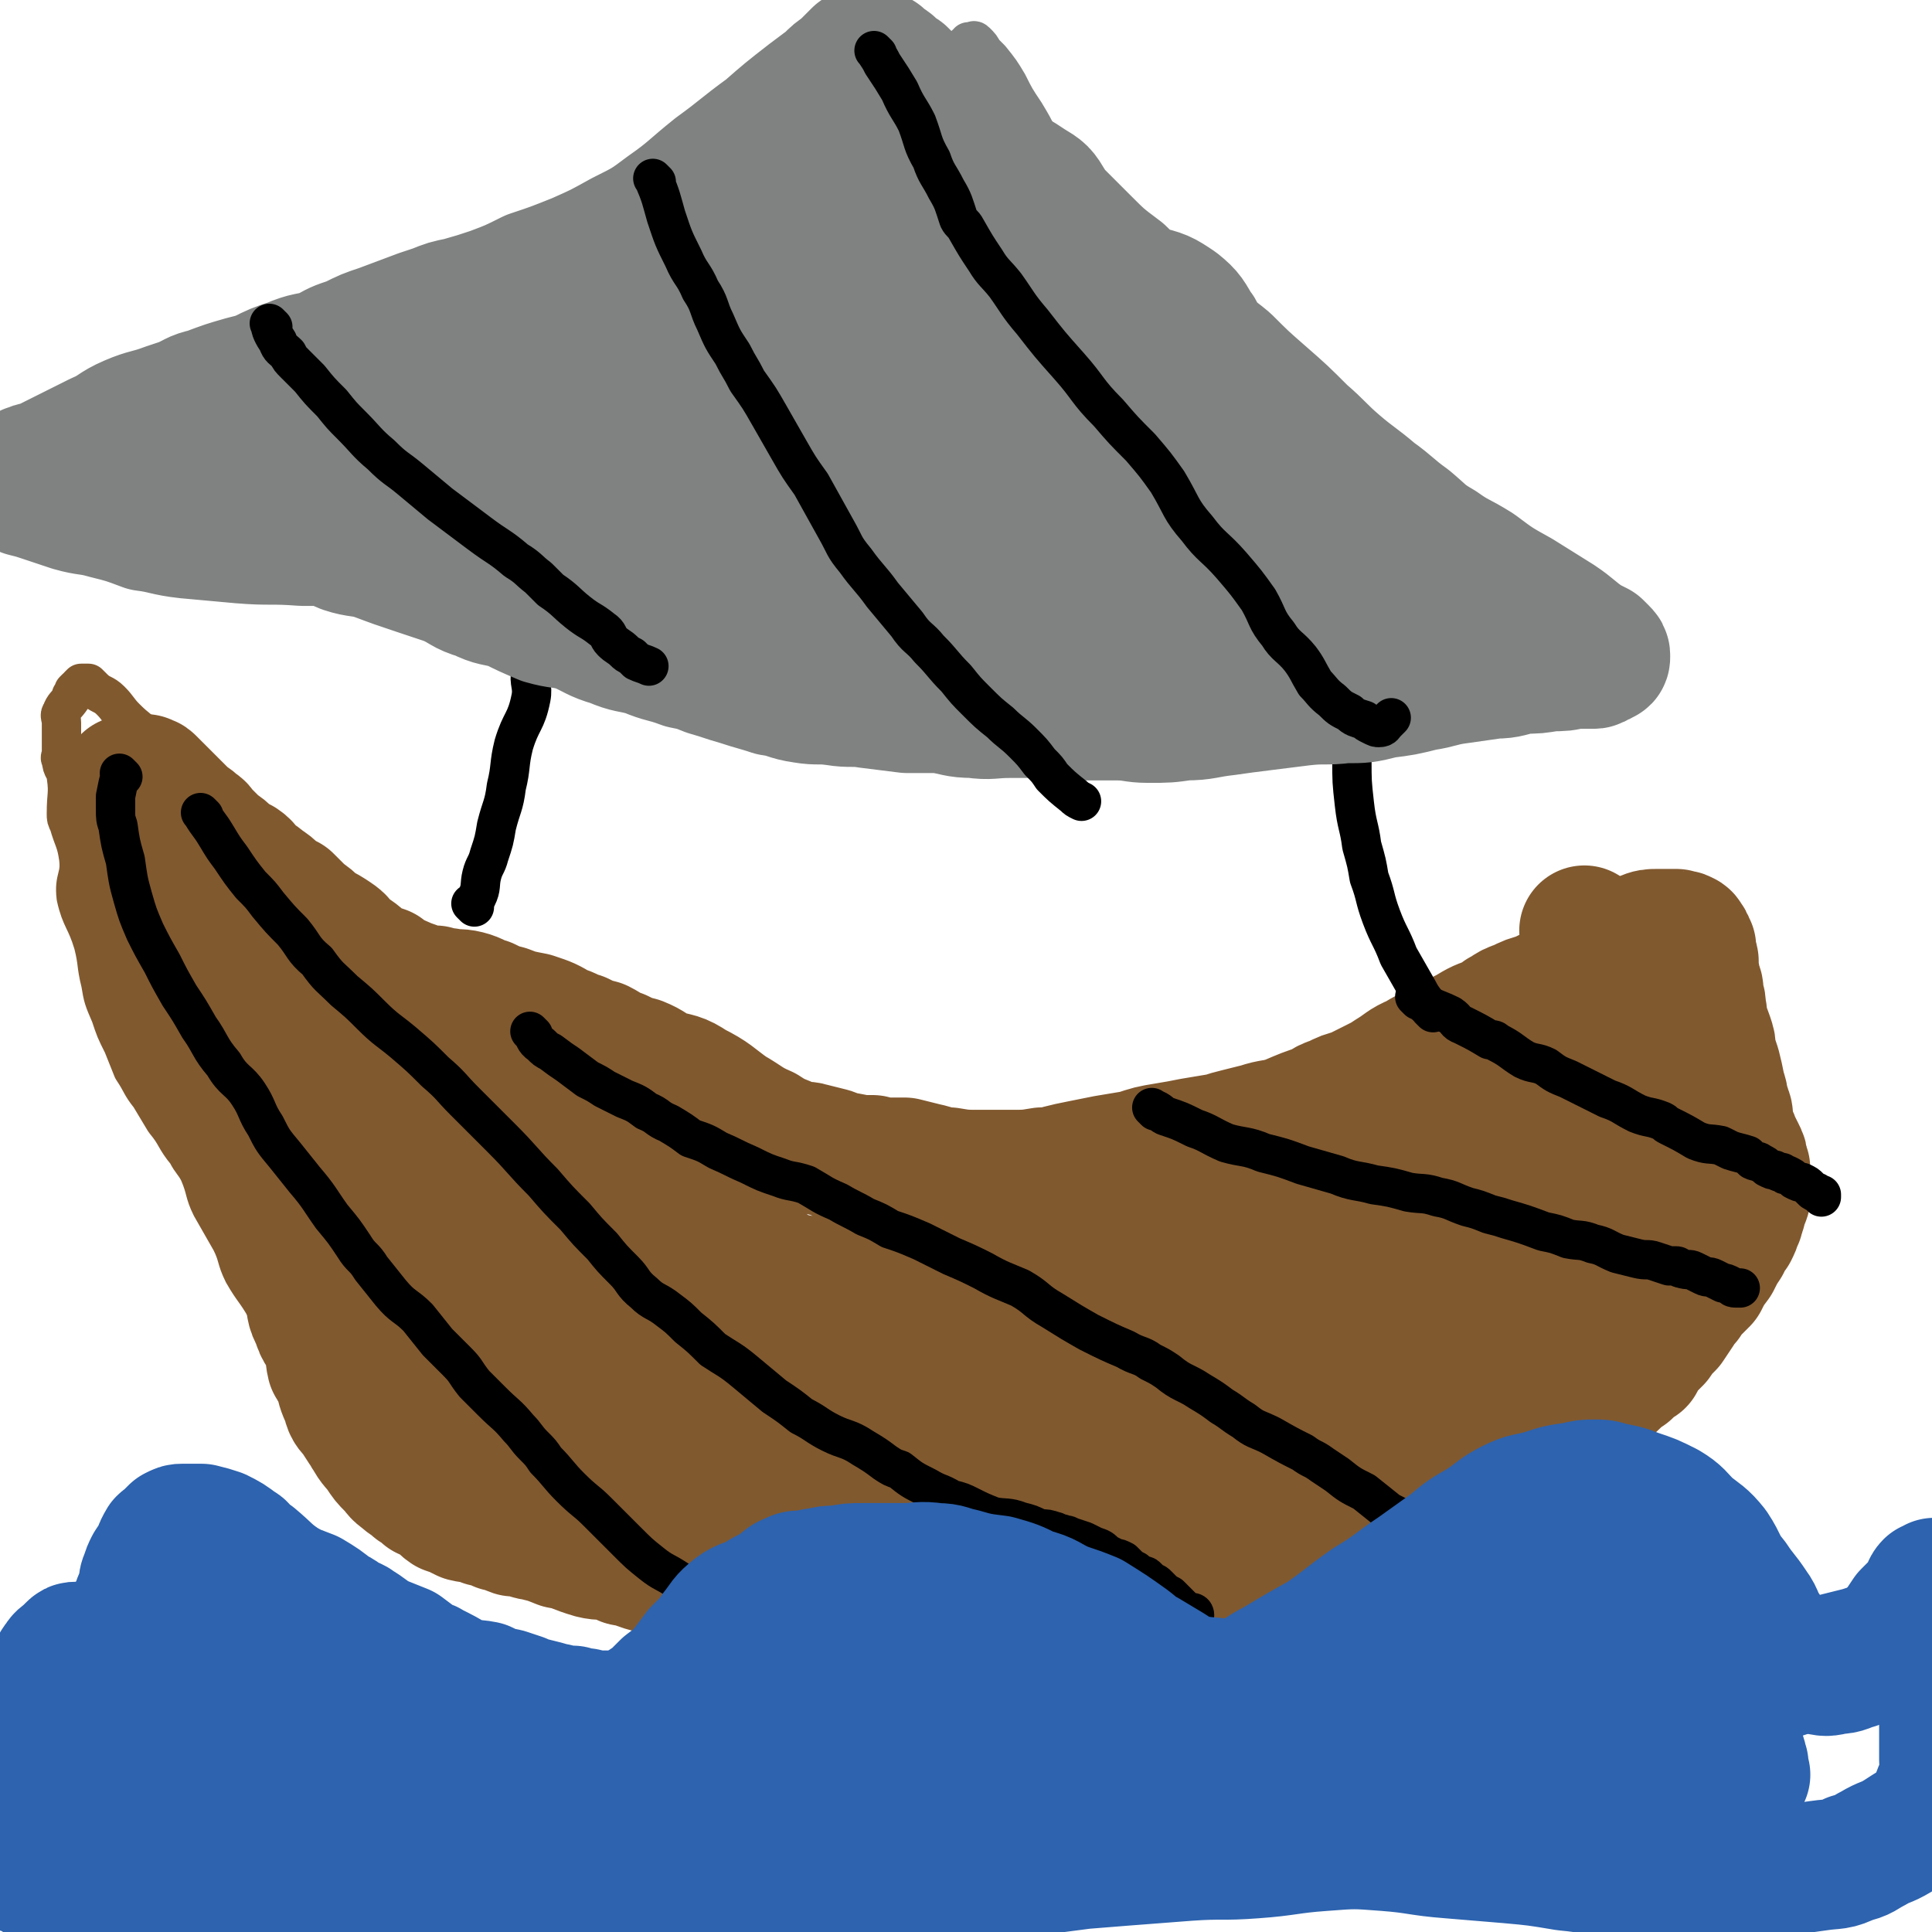 <svg viewBox='0 0 786 786' version='1.1' xmlns='http://www.w3.org/2000/svg' xmlns:xlink='http://www.w3.org/1999/xlink'><g fill='none' stroke='#81592F' stroke-width='16' stroke-linecap='round' stroke-linejoin='round'><path d='M188,399c-1,-1 -1,-1 -1,-1 -1,-1 0,0 0,0 0,0 0,0 0,0 0,0 0,0 0,0 -1,-1 0,0 0,0 0,0 0,0 0,0 3,2 3,2 6,5 1,1 1,1 2,2 1,1 2,1 3,2 4,2 3,2 6,4 3,2 3,2 5,4 1,1 1,1 3,2 2,1 2,1 4,3 6,3 6,3 11,5 7,3 8,3 14,5 6,3 6,4 12,7 6,2 6,3 12,5 6,2 6,1 13,3 5,1 5,1 10,3 6,2 6,2 13,4 8,3 8,3 16,6 7,2 7,1 14,3 7,1 7,2 14,3 6,1 6,1 13,2 8,1 8,0 16,1 8,1 8,1 15,1 9,1 9,1 18,1 9,1 9,1 18,1 9,0 9,0 17,0 8,0 8,0 17,-1 9,-1 9,-1 19,-3 9,-1 9,-1 18,-3 9,-3 9,-4 16,-7 8,-3 8,-4 15,-7 8,-3 8,-2 16,-6 8,-3 7,-4 15,-8 6,-4 7,-3 13,-7 6,-4 5,-5 11,-8 3,-2 4,-1 7,-3 5,-3 5,-4 10,-6 1,-1 2,-1 3,-2 3,-2 3,-2 6,-3 2,-2 2,-1 5,-3 3,-3 3,-3 7,-6 2,-3 2,-3 5,-5 2,-1 2,-1 3,-2 1,-1 1,-1 2,-2 1,-1 1,-1 1,-1 0,1 0,2 0,3 '/><path d='M633,398c-1,-1 -1,-1 -1,-1 -1,-1 0,0 0,0 0,0 0,0 0,0 0,0 -1,-1 0,0 0,4 1,5 2,10 2,7 1,7 2,14 2,8 3,8 5,16 2,9 1,9 3,19 2,8 3,8 4,16 1,7 1,7 1,14 0,2 0,2 0,4 0,7 0,7 0,13 0,4 1,4 1,8 0,6 0,6 0,13 0,5 0,5 0,10 0,6 1,6 1,13 0,3 0,3 0,6 0,1 0,1 0,2 0,2 0,2 0,4 0,1 0,1 0,2 0,1 0,1 0,2 -1,1 -1,1 -2,2 -1,1 -1,1 -2,2 -1,1 -2,0 -3,1 -2,1 -2,2 -3,3 -1,1 0,1 -1,1 -1,1 -1,1 -2,1 -3,1 -3,1 -7,2 -4,2 -3,3 -8,4 -6,3 -6,3 -12,5 -2,1 -2,1 -4,2 -8,4 -8,5 -16,9 -10,5 -11,4 -21,9 -9,4 -8,5 -16,10 -8,4 -8,4 -16,7 -7,3 -7,2 -13,6 -6,3 -5,4 -11,7 -7,3 -8,2 -16,3 -6,1 -6,1 -12,1 -10,1 -10,1 -20,1 -9,0 -9,0 -18,0 -10,0 -10,0 -20,0 -7,0 -7,-1 -14,0 -8,1 -8,2 -15,3 -9,2 -9,1 -17,2 -7,1 -7,1 -13,2 -8,2 -8,2 -15,3 -8,2 -8,2 -17,3 -6,1 -6,1 -13,2 -7,1 -7,1 -14,1 -7,0 -7,0 -13,0 -8,0 -8,1 -15,0 -8,-1 -8,-1 -15,-2 -7,-1 -7,-2 -14,-3 -6,-1 -6,-1 -13,-2 -6,-1 -6,-1 -11,-2 -7,-2 -7,-1 -13,-3 -6,-2 -6,-3 -12,-5 -5,-3 -6,-2 -11,-5 -9,-5 -9,-5 -17,-11 -10,-7 -9,-8 -18,-16 -5,-5 -5,-6 -10,-11 -5,-6 -6,-5 -11,-11 -1,-1 -1,-2 -2,-3 -4,-7 -4,-7 -9,-13 -2,-4 -2,-4 -5,-8 -3,-5 -3,-5 -6,-11 -3,-8 -3,-9 -7,-17 -4,-7 -5,-7 -9,-14 -3,-6 -2,-7 -5,-13 -4,-7 -4,-7 -8,-14 -3,-6 -2,-7 -5,-14 -2,-4 -3,-4 -5,-8 -5,-6 -4,-7 -9,-13 -3,-5 -3,-5 -6,-10 -4,-5 -3,-5 -7,-11 -2,-5 -2,-5 -4,-10 -3,-6 -3,-6 -5,-12 -3,-7 -3,-7 -4,-13 -2,-8 -1,-8 -3,-16 -3,-10 -5,-10 -7,-19 -1,-8 2,-8 1,-16 -1,-7 -2,-7 -4,-14 -1,-2 -1,-2 -1,-4 0,-8 1,-8 0,-15 0,-3 -2,-3 -2,-7 -1,-1 0,-1 0,-2 0,-5 0,-5 0,-9 0,-2 0,-2 0,-4 0,-2 -1,-3 0,-4 1,-3 2,-3 4,-6 0,0 0,0 0,-1 1,-1 1,-1 1,-2 1,-1 1,-1 1,-1 1,0 1,-1 1,-1 1,-1 1,-1 1,-1 1,0 1,0 1,0 1,0 1,0 1,0 1,0 1,0 1,0 1,1 1,1 2,2 3,3 4,2 7,5 3,3 3,4 6,7 5,5 5,4 10,9 2,1 1,2 2,3 4,6 5,6 9,11 4,5 4,5 8,10 2,3 3,3 5,6 2,3 2,4 5,7 1,2 2,1 3,3 4,4 3,5 7,9 3,4 3,4 7,8 2,3 2,3 5,6 2,2 2,1 5,3 3,3 2,4 6,7 5,3 6,2 11,5 1,1 1,1 3,2 2,2 1,2 3,3 6,4 6,4 11,7 5,2 5,2 10,4 5,3 5,3 10,6 3,3 3,3 7,6 2,1 2,1 3,2 2,2 2,2 4,3 6,4 6,4 12,8 4,2 4,2 7,4 4,3 4,3 8,6 3,2 3,2 6,5 3,2 3,2 7,3 4,2 4,2 8,4 4,3 4,4 9,6 2,2 2,1 4,2 7,3 7,4 13,7 8,3 10,2 17,3 '/></g>
<g fill='none' stroke='#81592F' stroke-width='53' stroke-linecap='round' stroke-linejoin='round'><path d='M53,319c-1,-1 -1,-1 -1,-1 -1,-1 0,0 0,0 0,0 0,0 0,0 0,0 0,0 0,0 -1,-1 0,0 0,0 0,0 0,0 0,0 0,0 0,0 0,0 -1,-1 0,0 0,0 2,4 2,4 3,8 1,3 1,3 1,6 1,3 0,3 1,6 0,3 0,3 1,5 1,6 1,6 3,12 1,5 2,5 4,10 1,5 0,5 2,10 0,3 1,2 1,5 2,7 2,7 4,13 1,5 2,5 4,9 1,4 1,4 3,7 1,3 1,3 2,5 2,6 1,6 4,11 2,4 3,4 5,8 3,5 2,5 5,10 1,3 1,2 3,5 2,6 2,6 4,12 2,5 3,5 4,10 2,4 2,4 3,8 1,2 1,2 2,5 1,4 1,5 3,9 1,4 1,4 3,9 1,3 0,3 1,5 2,5 2,5 4,9 2,5 2,5 4,11 1,5 0,6 3,11 1,5 3,5 4,9 2,4 1,5 2,9 1,2 2,2 3,5 1,4 1,5 3,9 1,4 1,4 4,7 1,2 1,2 3,5 1,1 1,2 2,3 2,4 3,4 5,7 2,3 2,3 4,5 3,3 2,3 5,5 2,2 3,2 5,4 2,1 2,1 4,3 2,1 2,0 4,2 3,1 2,2 5,4 3,1 3,1 7,3 4,1 4,0 8,2 3,0 3,0 6,2 3,0 3,1 6,2 3,0 3,0 6,1 2,1 2,0 4,1 4,1 4,1 9,3 6,1 6,2 13,4 4,1 4,0 8,1 3,1 3,1 5,2 6,1 6,2 11,3 6,1 7,0 13,1 4,0 4,0 8,1 3,0 3,1 5,1 6,1 6,0 11,1 4,0 4,0 9,1 3,1 3,1 6,2 2,0 3,0 5,0 6,0 6,0 12,1 5,0 5,0 10,1 4,1 4,1 7,2 3,0 3,0 5,0 6,0 6,0 12,0 4,0 4,0 9,0 4,0 4,0 9,0 2,0 2,0 5,-1 6,0 6,-1 12,-2 7,-1 7,0 14,-2 4,0 4,-1 9,-2 2,0 2,0 5,-1 6,-1 6,-1 12,-2 6,0 7,0 13,-1 3,0 3,0 7,-2 2,0 2,0 5,-1 5,-2 5,-2 11,-3 6,-2 6,-2 12,-4 4,-2 4,-2 7,-4 3,-2 3,-2 6,-4 6,-2 6,-2 12,-5 6,-3 6,-3 11,-6 4,-3 4,-3 8,-6 2,-2 2,-2 5,-4 4,-3 4,-3 9,-7 5,-4 5,-4 10,-8 3,-3 3,-3 7,-6 4,-3 4,-3 8,-6 3,-3 3,-3 7,-6 3,-2 3,-2 7,-5 4,-3 4,-4 8,-7 3,-3 3,-3 7,-6 3,-4 3,-4 7,-7 3,-3 3,-4 7,-7 2,-2 3,-2 6,-5 3,-2 3,-2 6,-5 2,-2 2,-1 4,-3 3,-2 2,-3 5,-5 3,-4 3,-4 7,-9 3,-4 3,-4 6,-8 3,-4 3,-4 6,-7 3,-4 3,-4 5,-7 3,-4 3,-4 5,-8 1,-4 1,-4 3,-7 1,-3 1,-3 3,-5 1,-2 1,-2 2,-4 1,-2 1,-2 2,-4 0,-2 0,-2 1,-3 1,-1 0,-1 1,-3 0,0 1,0 1,-1 1,0 1,0 1,-2 0,0 0,0 0,-1 0,0 0,0 0,-1 0,0 1,0 1,-1 0,0 0,0 0,0 0,0 0,0 0,0 0,0 0,0 0,0 -1,-1 0,0 0,0 0,0 0,0 0,0 0,0 0,0 0,0 -1,-1 0,0 0,0 0,0 0,0 0,0 0,0 0,0 0,0 -1,-1 0,0 0,0 '/><path d='M602,584c-1,-1 -1,-1 -1,-1 -1,-1 0,0 0,0 0,0 0,0 0,0 0,0 0,0 0,0 -1,-1 0,0 0,0 0,0 0,0 0,0 4,-4 4,-3 8,-7 3,-4 3,-4 6,-7 3,-4 3,-4 6,-7 3,-3 2,-3 5,-6 3,-3 4,-3 7,-6 2,-3 1,-3 3,-6 2,-2 3,-2 5,-5 2,-2 2,-2 5,-5 1,-2 1,-2 3,-4 1,-2 1,-2 2,-3 2,-2 2,-2 4,-3 2,-2 2,-2 4,-3 2,-2 2,-2 4,-4 1,-1 1,-1 3,-2 1,-1 1,0 2,-1 2,-1 1,-2 3,-3 0,0 0,0 1,-1 1,0 1,-1 1,-2 1,-1 1,-1 1,-2 0,-1 0,-2 0,-3 0,-2 0,-2 -1,-5 0,-2 -1,-2 -2,-5 0,-2 0,-2 -1,-4 0,-2 0,-2 -1,-3 0,-3 0,-3 -1,-6 -2,-8 -2,-7 -4,-15 -2,-7 -2,-7 -4,-14 -1,-7 0,-7 -1,-14 0,-8 0,-8 -1,-14 -1,-5 -2,-4 -3,-9 0,-3 0,-3 -1,-7 0,-3 -1,-3 -2,-6 -1,-2 -1,-2 -2,-5 0,-2 0,-2 -1,-4 0,-2 0,-2 -1,-4 0,-1 0,0 -1,-2 0,0 0,-1 0,-2 0,-1 0,-1 -1,-2 0,0 0,0 0,-1 0,0 0,0 0,-1 0,0 0,0 -1,0 0,0 0,0 0,-1 0,0 0,0 0,0 0,0 0,0 0,0 0,0 0,0 0,0 -1,-1 0,0 0,0 0,0 0,0 0,0 0,1 0,1 1,3 0,0 0,0 1,1 '/><path d='M503,656c-1,-1 -1,-1 -1,-1 -1,-1 0,0 0,0 0,0 0,0 0,0 0,0 0,0 0,0 -1,-1 0,0 0,0 0,0 0,0 0,0 2,-1 2,-1 4,-2 2,-1 1,-1 4,-3 5,-3 5,-2 10,-5 7,-3 7,-3 13,-7 4,-2 4,-3 8,-5 5,-2 5,-2 9,-4 5,-2 5,-3 10,-5 2,-1 2,-1 5,-3 6,-3 6,-4 12,-7 6,-4 6,-4 12,-7 5,-3 5,-3 11,-6 4,-2 4,-1 8,-4 3,-1 3,-2 6,-3 5,-3 5,-3 10,-6 5,-2 4,-3 9,-6 3,-2 3,-2 6,-4 3,-3 4,-3 6,-5 4,-3 3,-3 7,-6 2,-3 2,-2 5,-5 2,-2 2,-2 5,-4 2,-3 2,-2 5,-4 1,-2 1,-3 3,-5 2,-2 2,-2 4,-4 2,-3 2,-3 5,-6 2,-3 2,-3 4,-6 1,-2 1,-2 3,-4 1,-2 1,-2 3,-4 2,-2 2,-2 4,-4 2,-4 2,-4 5,-8 2,-4 2,-4 4,-7 1,-3 1,-3 3,-5 1,-2 1,-2 2,-5 1,-1 0,-2 1,-3 1,-2 0,-2 1,-4 0,-1 1,-1 1,-2 0,-1 0,-1 0,-3 0,-2 0,-2 0,-4 0,-2 0,-2 0,-4 0,-1 0,-1 -1,-3 0,-2 0,-2 -1,-4 -1,-2 -1,-2 -2,-4 -1,-3 -1,-2 -2,-5 -1,-2 0,-2 -1,-4 0,-3 0,-3 -1,-5 0,-1 0,-1 -1,-3 0,-2 0,-2 -1,-5 -1,-5 -1,-5 -2,-9 -1,-3 -1,-3 -2,-6 0,-3 0,-3 -1,-6 -1,-3 -1,-2 -2,-6 -1,-2 0,-3 -1,-5 0,-3 0,-3 -1,-6 0,-3 0,-3 -1,-5 0,-3 -1,-2 -1,-5 0,-2 0,-2 0,-4 0,-1 -1,-1 -1,-3 0,-1 0,-1 0,-2 0,-1 0,-1 -1,-2 0,-1 0,-1 -1,-2 0,0 0,-1 -1,-1 -1,-1 -1,0 -3,-1 -1,0 -1,0 -2,0 -1,0 -1,0 -2,0 -2,0 -2,0 -4,0 -2,0 -3,0 -5,1 -4,2 -4,2 -8,5 -4,2 -5,2 -9,5 -4,2 -4,3 -9,6 -4,2 -5,2 -9,5 -4,2 -4,2 -8,4 -4,1 -4,1 -8,3 -3,1 -3,1 -6,3 -2,1 -2,1 -4,3 -6,2 -6,2 -11,5 -6,3 -6,3 -11,6 -5,2 -5,2 -10,5 -5,2 -5,3 -10,6 -3,2 -3,2 -7,4 -4,2 -4,2 -8,4 -4,1 -4,1 -8,3 -3,1 -3,1 -6,3 -6,2 -6,2 -13,5 -6,2 -6,1 -12,3 -4,1 -4,1 -8,2 -4,1 -4,1 -7,2 -6,1 -6,1 -12,2 -5,1 -5,1 -11,2 -6,1 -6,1 -12,3 -6,1 -6,1 -12,2 -5,1 -5,1 -10,2 -5,1 -5,1 -9,2 -3,1 -4,1 -7,1 -6,1 -6,1 -13,1 -6,0 -6,0 -12,0 -7,0 -7,0 -13,-1 -5,0 -5,-1 -10,-2 -4,-1 -4,-1 -8,-2 -3,0 -3,0 -7,0 -3,0 -3,0 -6,-1 -5,0 -5,0 -10,-1 -4,0 -4,-1 -7,-2 -4,-1 -4,-1 -8,-2 -3,-1 -4,0 -7,-1 -6,-3 -6,-2 -12,-6 -7,-3 -7,-4 -14,-8 -7,-5 -7,-6 -15,-10 -6,-4 -6,-3 -13,-5 -4,-2 -4,-3 -9,-5 -4,-1 -4,-1 -8,-3 -4,-1 -4,-2 -8,-4 -4,-1 -4,-1 -8,-3 -4,-1 -4,-2 -8,-3 -5,-3 -5,-3 -11,-5 -5,-1 -6,-1 -11,-3 -4,-1 -4,-1 -8,-3 -4,-1 -4,-2 -8,-3 -4,-1 -4,0 -8,-1 -3,0 -3,0 -5,-1 -3,0 -4,0 -7,-1 -2,-1 -2,-1 -5,-2 -2,-1 -2,-1 -5,-2 -2,-1 -2,-1 -4,-3 -3,-1 -3,-1 -6,-2 -3,-2 -3,-3 -6,-5 -2,-1 -2,-1 -4,-3 -2,-2 -1,-2 -4,-4 -3,-2 -3,-2 -7,-4 -3,-3 -3,-3 -6,-5 -3,-3 -3,-3 -6,-6 -2,-1 -2,-1 -5,-3 -2,-2 -2,-2 -5,-4 -2,-2 -2,-1 -4,-3 -3,-2 -2,-3 -5,-5 -2,-1 -2,-1 -5,-3 -2,-2 -2,-2 -5,-4 -1,-1 -1,-1 -3,-3 -1,-1 -1,-1 -2,-2 -2,-2 -1,-2 -3,-3 -3,-3 -3,-2 -6,-5 -1,-1 -1,-1 -3,-3 -1,-1 -1,-1 -3,-3 -1,-1 -1,-1 -3,-3 -1,-1 -1,-1 -2,-2 -1,-1 -1,-1 -2,-2 -1,-1 -1,0 -2,-1 0,0 0,0 0,0 0,0 0,0 0,0 0,0 0,0 -1,0 0,0 0,0 0,0 0,1 0,1 0,3 0,1 0,1 1,3 1,3 1,2 3,5 1,3 1,3 3,6 1,4 1,4 3,8 3,8 3,8 7,17 3,8 3,8 7,17 3,8 3,8 6,16 2,5 1,6 4,11 2,4 2,4 5,9 2,3 1,3 3,6 3,7 3,7 7,13 3,6 3,6 5,12 4,7 4,7 7,14 4,9 4,9 8,17 2,6 3,6 6,11 3,6 2,6 6,11 2,5 3,5 5,9 3,4 2,4 5,8 2,4 2,3 5,6 4,7 4,7 9,13 5,6 5,6 10,12 4,5 4,5 8,9 2,3 2,3 4,6 4,5 4,6 7,11 3,5 3,5 6,9 3,4 3,4 6,7 2,3 2,3 4,6 1,1 1,1 2,3 1,2 1,2 2,4 1,2 0,2 1,4 0,1 0,1 1,2 0,0 1,0 1,1 0,0 0,0 0,0 1,-1 1,-1 1,-2 -1,-2 -1,-2 -2,-5 -4,-8 -4,-8 -8,-15 -6,-11 -6,-11 -11,-22 -6,-11 -6,-11 -12,-21 -6,-10 -6,-10 -12,-20 -5,-9 -5,-9 -11,-17 -5,-8 -6,-8 -11,-16 -5,-9 -4,-9 -10,-18 -5,-9 -5,-8 -10,-17 -5,-9 -5,-9 -8,-18 -3,-6 -2,-7 -4,-13 -1,-4 -2,-4 -4,-8 0,-2 0,-2 -1,-4 0,-2 0,-2 -1,-3 0,0 0,0 0,-1 0,0 0,0 0,0 0,0 0,0 0,0 1,1 2,1 3,3 1,1 0,2 2,3 2,4 2,4 5,7 6,7 7,7 12,14 6,9 6,9 11,18 5,8 4,9 9,16 4,6 5,6 9,12 7,8 7,8 13,16 5,6 5,7 10,14 6,7 6,7 12,13 8,8 8,7 16,15 8,8 7,8 15,16 7,7 7,7 15,14 6,6 6,6 12,12 5,5 5,5 11,9 5,4 5,4 10,8 5,4 5,4 10,8 4,3 4,4 8,7 4,3 4,3 7,6 3,2 3,2 6,4 3,1 3,1 5,3 1,1 1,1 3,2 0,0 0,1 1,1 0,0 1,0 1,0 0,0 0,0 0,0 -3,-4 -3,-4 -7,-8 -6,-6 -6,-6 -12,-12 -8,-10 -8,-11 -16,-21 -8,-9 -8,-9 -16,-17 -7,-8 -7,-7 -13,-15 -8,-9 -8,-9 -15,-17 -8,-10 -8,-10 -16,-19 -7,-10 -7,-10 -14,-20 -8,-10 -8,-10 -15,-19 -6,-6 -6,-7 -12,-13 -4,-5 -5,-4 -10,-9 -3,-3 -3,-3 -7,-7 -3,-3 -2,-3 -5,-5 -3,-3 -3,-2 -6,-5 -1,-1 -1,-1 -3,-4 -1,-1 -1,-1 -2,-3 0,-1 0,-1 0,-2 0,0 0,0 0,-1 0,0 0,0 0,0 0,0 0,0 0,0 2,0 2,0 3,1 3,1 3,1 5,2 5,2 5,2 10,5 6,4 6,4 12,8 8,6 8,6 15,12 10,7 10,7 20,15 9,8 9,9 18,17 8,7 7,8 15,15 8,6 9,5 17,11 6,5 6,5 12,10 7,5 8,4 14,9 8,5 7,6 15,11 8,5 8,4 17,9 6,4 6,4 12,8 6,4 6,4 13,7 6,4 6,3 12,7 4,3 4,4 9,7 5,3 5,3 10,6 5,3 5,3 10,7 3,2 2,2 5,4 5,4 5,4 9,8 4,3 3,4 7,6 3,3 3,2 6,5 4,2 4,3 7,6 1,1 1,1 3,3 1,1 1,1 3,3 0,0 0,0 1,1 1,1 1,1 1,1 0,1 -1,1 -2,1 -2,0 -2,0 -4,-1 -2,-1 -2,-2 -5,-4 -7,-5 -7,-5 -14,-10 -9,-7 -9,-7 -18,-14 -9,-7 -9,-7 -18,-14 -9,-8 -10,-7 -19,-14 -8,-7 -8,-7 -16,-13 -7,-6 -7,-7 -14,-13 -10,-7 -10,-7 -19,-14 -8,-6 -8,-5 -16,-12 -9,-7 -9,-7 -18,-14 -7,-6 -7,-7 -15,-12 -8,-6 -9,-5 -17,-11 -7,-6 -6,-7 -13,-13 -5,-5 -6,-4 -11,-9 -5,-4 -5,-4 -9,-8 -3,-3 -3,-2 -6,-5 -2,-2 -2,-3 -3,-5 -2,-1 -2,-1 -4,-3 0,0 0,0 -1,-1 0,0 0,0 0,-1 0,0 0,0 0,0 0,0 0,0 0,0 0,0 -1,-1 0,0 1,0 2,0 4,1 3,1 3,2 6,4 6,3 6,3 12,6 7,4 7,4 13,7 9,5 9,4 17,9 9,5 9,5 18,11 9,5 9,6 18,11 10,5 10,5 20,10 10,6 10,7 20,14 10,6 11,5 21,11 9,5 8,6 17,11 10,6 10,6 20,11 9,5 9,4 19,9 8,4 8,4 17,8 9,4 9,5 18,9 8,3 8,3 15,6 7,2 7,2 14,5 5,2 5,2 11,4 3,1 3,1 6,2 7,2 7,2 14,5 3,1 3,2 7,4 2,1 2,1 5,3 2,1 2,1 4,3 1,1 1,1 3,2 0,0 0,0 1,1 1,1 1,1 2,2 0,0 -1,0 -1,0 -1,1 -1,1 -2,1 -2,0 -2,0 -4,-1 -4,-1 -4,-2 -9,-3 -10,-3 -10,-3 -21,-5 -12,-2 -12,-3 -25,-4 -10,-1 -11,-1 -21,-1 -10,0 -10,0 -20,0 -11,0 -11,2 -21,1 -12,-1 -12,-3 -23,-4 -12,-1 -12,0 -24,-1 -10,0 -10,-1 -19,-1 -10,0 -10,0 -20,1 -8,1 -8,2 -15,3 -7,1 -7,1 -13,2 -3,1 -3,1 -6,2 -1,0 -1,0 -3,1 -1,0 -1,0 -1,1 0,0 0,1 0,1 1,1 1,1 3,1 5,2 5,1 10,3 9,2 9,2 17,5 11,3 11,2 21,5 15,4 15,4 29,8 13,4 13,5 26,8 11,2 11,0 22,1 12,1 12,0 24,1 12,0 12,1 23,1 11,0 11,0 21,-2 10,-2 10,-3 20,-6 8,-2 8,-2 15,-5 6,-1 6,-1 11,-3 9,-4 9,-4 18,-7 7,-3 7,-2 14,-6 8,-5 8,-6 16,-12 7,-6 8,-5 15,-11 8,-5 7,-6 14,-12 6,-5 6,-5 12,-11 5,-5 6,-4 11,-9 6,-5 6,-5 11,-10 6,-5 5,-6 11,-12 5,-5 5,-5 10,-11 6,-7 6,-6 12,-14 5,-6 5,-6 10,-13 3,-5 4,-5 7,-10 4,-6 4,-6 8,-13 3,-5 2,-5 4,-11 2,-3 2,-4 3,-7 2,-3 2,-3 3,-6 1,-1 1,-1 1,-2 0,-2 0,-2 0,-3 0,-1 0,-1 0,-1 -1,0 -1,0 -2,0 -2,0 -2,-1 -3,0 -4,1 -4,1 -7,3 -5,4 -5,3 -10,8 -7,6 -6,7 -13,13 -8,8 -9,7 -17,15 -11,10 -11,11 -22,21 -10,8 -10,8 -20,15 -9,8 -8,9 -17,16 -11,9 -12,8 -24,15 -8,5 -8,5 -17,11 -10,6 -10,6 -21,11 -8,4 -8,3 -16,6 -9,3 -9,4 -17,7 -9,2 -9,1 -17,4 -7,2 -7,3 -13,5 -8,3 -8,2 -15,4 -3,1 -2,2 -4,3 -7,4 -8,3 -15,7 -3,1 -3,2 -5,3 -3,2 -3,2 -5,3 -2,1 -2,0 -3,1 -1,0 0,1 0,1 0,0 0,0 0,0 1,0 1,0 2,0 6,0 6,1 12,0 12,-3 12,-4 24,-8 13,-5 13,-4 26,-10 13,-6 12,-8 25,-15 14,-6 14,-5 28,-12 13,-6 13,-7 26,-15 15,-8 15,-8 29,-18 11,-7 11,-8 21,-16 13,-9 13,-9 25,-18 9,-7 10,-7 19,-15 7,-5 6,-6 13,-12 4,-4 5,-4 9,-9 3,-3 2,-4 4,-8 1,0 2,-1 1,-1 -3,-1 -4,-1 -7,-1 -7,0 -7,1 -13,2 -14,4 -15,3 -29,8 -18,6 -18,7 -36,14 -19,9 -19,8 -38,18 -17,9 -16,11 -34,21 -17,11 -18,10 -36,20 -16,9 -15,10 -32,18 -14,6 -15,5 -30,10 -13,4 -13,5 -26,9 -11,3 -11,1 -22,3 -11,3 -10,4 -21,7 -4,1 -4,0 -9,0 0,0 0,0 -1,0 0,0 0,0 0,0 2,0 2,0 4,0 8,-1 7,-2 15,-3 12,-1 13,0 25,-1 19,-1 19,-1 37,-4 20,-3 20,-4 40,-8 17,-4 17,-4 34,-8 18,-5 18,-5 37,-11 13,-5 12,-6 25,-11 12,-4 13,-3 25,-7 7,-3 7,-4 14,-6 3,-1 3,-1 6,-1 1,0 3,0 2,0 -1,1 -2,3 -6,3 -5,2 -6,1 -12,1 -14,1 -14,3 -29,2 -17,0 -17,-3 -34,-4 -20,-2 -20,-2 -40,-1 -19,1 -19,2 -37,5 -17,1 -17,2 -33,3 -15,2 -15,3 -30,3 -13,0 -13,-1 -27,-3 -12,-2 -12,-1 -24,-3 -9,-2 -9,-3 -18,-5 -4,-2 -5,-1 -8,-3 -2,-1 -2,-2 -2,-3 0,-1 -1,-1 0,-2 1,-1 2,-2 3,-2 4,-1 5,-1 9,0 8,1 8,2 16,3 16,3 16,4 32,6 18,3 18,2 36,4 16,2 16,3 32,4 18,2 18,2 35,1 15,0 15,0 30,-2 12,-2 12,-2 24,-4 9,-1 9,0 17,-2 7,-1 6,-2 13,-4 2,-1 3,0 4,-1 1,0 2,-1 1,-1 -1,-1 -2,0 -4,-1 -7,-2 -7,-1 -14,-3 -15,-4 -15,-6 -31,-9 -17,-3 -18,-2 -35,-3 -15,-1 -15,-1 -30,0 -16,1 -16,1 -31,4 -13,3 -13,5 -26,7 -13,3 -14,1 -27,3 -7,1 -7,2 -15,3 -8,1 -8,0 -15,1 -2,0 -2,1 -3,1 -2,1 -2,1 -3,1 -2,0 -3,0 -3,0 0,0 2,0 4,0 5,0 5,0 9,0 7,-1 7,-2 14,-2 14,-1 14,0 27,0 18,0 18,0 36,0 15,0 15,1 30,0 15,-1 15,-1 30,-2 13,-1 13,-1 26,-2 14,-1 14,-1 27,-2 11,-1 11,-1 21,-2 5,-1 5,-1 10,-2 2,-1 2,-1 3,-1 2,0 3,0 4,-1 1,0 0,-1 0,-1 -2,-1 -2,0 -4,-1 -7,-2 -6,-4 -13,-5 -11,-3 -11,-2 -22,-3 -16,-2 -16,-1 -33,-2 -11,0 -11,-1 -21,0 -13,1 -13,2 -25,5 -10,2 -9,3 -19,5 -6,2 -6,1 -12,1 -5,0 -5,0 -9,1 -2,0 -2,1 -4,1 0,0 0,0 0,0 2,0 2,0 3,0 4,1 4,2 8,3 8,4 8,4 17,6 11,3 11,3 23,5 15,3 15,3 31,6 12,1 12,2 24,2 10,0 10,-2 21,-2 9,-1 9,1 19,0 7,0 7,-1 14,-2 4,-1 4,0 9,-1 5,-1 5,-1 11,-2 3,-1 3,0 5,-1 2,0 2,-1 4,-1 2,-1 2,-1 4,-1 3,-1 3,0 6,-1 1,0 1,-1 3,-1 3,-1 3,0 6,-1 3,0 3,-1 5,-1 2,0 2,0 4,0 2,0 2,-1 3,-1 1,0 1,0 2,0 1,0 1,-1 2,-1 1,0 1,0 2,0 1,0 1,0 1,0 1,0 1,0 1,-1 1,0 1,-1 1,-1 1,-1 1,-1 1,-1 1,0 1,0 1,0 1,0 1,0 1,-1 1,-1 1,-1 1,-2 1,-1 1,-1 1,-1 1,0 1,0 1,-1 0,0 0,-1 0,-1 -1,0 -1,0 -2,0 -4,0 -5,-1 -9,0 -8,2 -8,3 -16,7 -13,6 -14,5 -26,13 -12,8 -12,9 -23,18 -11,9 -12,9 -22,17 '/></g>
<g fill='none' stroke='#000000' stroke-width='16' stroke-linecap='round' stroke-linejoin='round'><path d='M193,369c-1,-1 -1,-1 -1,-1 -1,-1 0,0 0,0 0,0 0,0 0,0 0,0 0,0 0,0 -1,-1 0,0 0,0 0,0 0,0 0,0 0,0 0,0 0,0 -1,-1 0,0 0,0 1,-1 1,-1 2,-3 2,-4 1,-5 2,-9 1,-4 2,-4 3,-8 2,-6 2,-6 3,-12 2,-8 3,-8 4,-16 2,-8 1,-9 3,-17 3,-10 5,-9 7,-19 1,-5 -1,-6 0,-11 0,-2 2,-2 2,-4 1,-6 0,-7 1,-13 0,-2 1,-2 1,-3 0,-2 0,-2 0,-3 0,-1 0,-1 0,-2 0,-1 1,-1 1,-1 1,-1 1,-1 2,-1 '/><path d='M583,412c-1,-1 -1,-1 -1,-1 -1,-1 0,0 0,0 0,0 0,0 0,0 0,0 0,0 0,0 -1,-1 0,0 0,0 0,0 0,0 0,0 -2,-4 -3,-4 -5,-8 -4,-7 -4,-7 -8,-14 -3,-8 -4,-8 -7,-16 -3,-8 -2,-8 -5,-16 -1,-6 -1,-6 -3,-13 -1,-8 -2,-8 -3,-17 -1,-9 -1,-9 -1,-18 0,-9 0,-9 0,-17 0,-6 -1,-6 0,-12 0,-4 1,-3 2,-7 0,-1 0,-1 0,-3 0,0 0,0 0,0 0,1 0,1 0,2 '/><path d='M230,258c-1,-1 -1,-1 -1,-1 -1,-1 0,0 0,0 0,0 0,0 0,0 0,0 -1,-1 0,0 3,0 3,1 8,2 3,1 3,0 6,1 4,1 4,1 8,3 5,2 5,2 10,4 8,2 8,2 15,5 7,2 7,2 15,5 10,3 10,3 20,6 9,2 9,2 18,4 10,1 10,1 19,2 9,1 9,1 19,1 11,1 11,0 21,1 11,0 11,1 21,1 11,0 11,-1 21,0 11,1 11,2 21,3 6,1 6,1 11,1 7,1 7,0 14,1 7,1 7,2 14,2 7,1 7,0 14,0 5,0 5,0 11,0 5,0 5,0 9,0 4,0 4,0 8,0 1,0 1,0 3,0 5,-1 5,-1 10,-2 3,-1 3,-2 6,-2 3,-1 3,0 6,-1 2,-1 2,-2 4,-2 3,-1 4,0 7,0 2,0 2,-1 5,-1 0,0 0,0 1,0 1,0 1,0 2,0 2,0 2,0 3,0 '/></g>
<g fill='none' stroke='#808282' stroke-width='16' stroke-linecap='round' stroke-linejoin='round'><path d='M205,249c-1,-1 -1,-1 -1,-1 -1,-1 0,0 0,0 0,0 0,0 0,0 0,0 -1,0 0,0 1,-2 2,-1 4,-2 5,-3 5,-3 10,-6 8,-5 8,-5 16,-10 6,-5 7,-4 12,-10 6,-6 5,-6 11,-12 5,-5 5,-4 10,-9 4,-4 4,-4 7,-9 5,-7 5,-7 10,-13 6,-7 6,-7 11,-14 6,-9 6,-9 12,-17 5,-8 5,-8 10,-16 4,-7 2,-8 6,-15 5,-7 5,-7 10,-13 4,-6 4,-5 8,-11 3,-5 3,-5 6,-10 4,-5 4,-5 8,-10 2,-3 2,-4 4,-7 3,-4 3,-3 6,-6 1,-2 1,-2 2,-3 4,-4 4,-4 7,-9 2,-3 2,-3 4,-6 3,-3 3,-2 5,-5 2,-2 1,-2 2,-4 1,-2 1,-2 2,-3 1,-2 1,-2 2,-3 1,-1 1,-1 1,-2 1,-1 1,-1 1,-2 1,-1 1,-1 1,-2 1,-1 1,-1 1,-1 1,0 1,-1 1,-1 1,0 1,0 1,0 1,0 1,-1 2,0 2,2 2,2 3,4 2,2 2,2 3,3 4,5 4,5 7,10 3,6 3,6 7,12 3,5 3,5 6,11 5,8 5,8 10,16 3,4 3,4 6,8 4,5 4,5 8,11 3,5 2,6 5,10 4,7 5,6 10,13 3,5 3,5 6,10 3,6 3,6 7,12 2,5 3,4 5,9 4,5 3,5 6,11 4,5 5,4 9,10 3,4 1,5 5,9 3,5 4,4 8,9 3,3 2,4 4,8 4,4 4,3 8,8 3,4 2,4 5,8 3,5 4,5 7,10 2,4 1,4 3,7 1,2 1,2 2,4 3,6 3,6 7,12 2,5 2,5 4,9 2,5 1,5 3,10 2,4 3,3 5,7 1,3 0,4 1,7 1,3 1,2 2,4 1,2 1,2 1,3 1,1 1,1 1,2 1,1 1,1 1,2 1,1 1,1 1,2 0,1 0,1 0,2 0,1 0,1 1,2 1,1 1,1 1,1 0,1 0,1 0,1 0,1 0,1 0,1 0,1 0,1 0,1 0,0 0,0 0,0 0,0 0,0 0,0 -1,0 0,0 0,0 0,1 0,1 0,1 -1,0 -1,0 -2,0 -1,0 -1,1 -2,1 -2,0 -2,0 -3,0 -3,0 -3,0 -5,0 -4,0 -4,0 -7,0 -4,0 -4,0 -7,0 -5,0 -6,1 -11,0 -6,-1 -6,-2 -12,-3 -7,-1 -7,-1 -14,-1 -8,0 -8,0 -16,0 -7,0 -7,-1 -14,0 -7,1 -7,1 -15,2 -7,1 -7,1 -14,1 -7,0 -7,0 -13,0 -7,0 -6,1 -13,1 -6,0 -6,1 -12,0 -6,-1 -5,-1 -12,-2 -7,-1 -7,0 -14,-1 -6,-1 -5,-1 -11,-2 -5,-1 -5,0 -11,-1 -7,-1 -7,-1 -15,-2 -5,-1 -5,-1 -11,-2 -5,-1 -5,-1 -11,-2 -7,-2 -6,-3 -13,-4 -5,-2 -5,-1 -10,-2 -6,-2 -6,-3 -13,-5 -5,-2 -4,-2 -9,-4 -4,-1 -4,-1 -8,-2 -5,-2 -5,-2 -10,-4 -3,-2 -3,-2 -6,-3 -2,-1 -2,-1 -3,-1 -4,-1 -4,-1 -7,-2 -2,-1 -2,-1 -3,-1 -2,0 -2,-1 -3,-1 -1,0 -1,0 -2,0 '/><path d='M548,297c-1,-1 -1,-1 -1,-1 -1,-1 0,0 0,0 0,0 0,0 0,0 0,0 0,0 0,0 -2,-1 -3,-1 -4,-2 -2,-1 -3,0 -4,-2 -3,-3 -3,-4 -6,-8 -3,-4 -3,-4 -6,-9 -3,-5 -2,-6 -5,-12 -3,-6 -3,-5 -6,-12 -3,-6 -2,-7 -5,-14 -2,-6 -2,-6 -5,-12 -2,-4 -2,-5 -4,-9 -2,-4 -2,-4 -5,-8 -1,-2 -1,-3 -3,-5 -1,-1 -1,-1 -3,-3 -2,-3 -2,-3 -4,-5 -2,-2 -2,-2 -4,-4 -1,-1 -1,-1 -3,-3 -1,-1 0,-1 -2,-2 0,0 0,0 -1,0 0,0 0,0 0,1 0,1 0,1 1,2 1,3 2,3 3,5 4,6 4,6 7,13 4,7 4,7 8,15 4,7 4,7 9,15 4,8 4,8 8,16 4,6 5,5 9,11 4,5 4,5 7,10 1,3 1,3 2,6 2,4 2,4 5,8 1,2 1,2 2,4 0,0 0,0 1,1 1,1 1,1 1,1 0,0 0,0 0,0 -1,-2 -2,-2 -3,-4 -4,-7 -4,-7 -8,-14 -6,-12 -6,-12 -12,-25 -8,-15 -8,-15 -16,-31 -8,-14 -7,-14 -15,-28 -6,-10 -7,-10 -13,-20 -7,-10 -7,-10 -13,-19 -7,-9 -7,-9 -14,-18 -6,-8 -6,-7 -12,-15 -5,-5 -4,-6 -9,-11 -4,-4 -5,-4 -9,-7 -3,-3 -3,-3 -6,-5 -2,-1 -2,-1 -4,-3 -1,0 -1,0 -2,-1 0,0 0,0 0,0 -1,0 -1,0 -1,1 0,1 0,2 1,3 1,4 2,3 4,7 4,8 3,8 7,16 7,12 7,12 14,24 7,15 7,15 14,30 7,14 7,14 15,28 9,18 10,18 18,36 7,14 5,15 12,29 5,9 5,10 11,18 3,5 4,4 8,8 2,2 2,1 4,3 1,0 1,1 1,1 0,0 0,0 0,0 -2,-2 -3,-2 -5,-5 -4,-4 -4,-4 -7,-10 -7,-10 -7,-10 -13,-21 -7,-15 -6,-15 -14,-30 -7,-14 -7,-14 -14,-28 -7,-13 -7,-14 -14,-27 -5,-11 -5,-11 -10,-21 -6,-9 -6,-9 -11,-19 -5,-8 -5,-8 -9,-16 -2,-5 -2,-5 -5,-10 -1,-2 -1,-3 -3,-5 0,-1 -1,-1 -2,-1 0,0 0,0 -1,1 0,4 0,4 -1,9 -1,12 0,12 -1,24 -3,23 -3,23 -6,46 -4,21 -3,21 -9,41 -5,13 -5,14 -13,25 -3,4 -5,5 -10,6 -3,0 -4,-1 -6,-5 -3,-5 -3,-6 -4,-12 -2,-11 -2,-11 -2,-21 1,-15 1,-16 4,-30 3,-17 4,-17 9,-33 3,-12 4,-11 8,-23 2,-5 2,-5 3,-9 0,-1 0,-2 0,-1 -3,3 -4,4 -7,9 -7,10 -6,11 -14,21 -13,18 -14,17 -28,34 -12,13 -11,14 -24,27 -8,8 -8,9 -17,16 -5,3 -6,3 -11,4 0,0 -1,0 0,-1 2,-6 3,-6 6,-12 8,-14 8,-14 16,-28 10,-17 9,-17 20,-34 8,-12 9,-12 18,-24 3,-4 4,-5 7,-9 0,0 -1,0 -1,1 -4,2 -4,2 -8,5 -9,8 -9,8 -17,17 -15,15 -15,15 -29,31 -13,15 -12,15 -24,31 -7,9 -7,9 -13,18 -2,4 -4,6 -4,9 0,1 3,1 5,0 5,-3 5,-4 10,-8 11,-9 11,-9 21,-18 13,-14 13,-14 26,-28 15,-16 16,-15 29,-31 11,-13 10,-13 19,-26 7,-10 8,-9 14,-19 1,-2 3,-5 2,-6 -3,-1 -6,0 -10,3 -12,7 -12,8 -23,18 -18,15 -18,15 -35,31 -16,15 -15,16 -30,31 -10,9 -10,9 -19,18 -4,3 -5,4 -7,7 0,1 1,0 2,0 6,-4 7,-4 13,-9 11,-10 11,-10 21,-22 14,-14 13,-15 27,-30 12,-13 12,-13 25,-27 5,-6 5,-6 10,-11 1,-1 1,-2 2,-3 0,0 -1,0 -1,1 -6,7 -6,7 -11,14 -10,13 -11,13 -20,27 -12,18 -11,19 -21,38 -9,14 -9,14 -17,28 -5,9 -5,9 -9,18 -1,3 0,3 0,6 '/></g>
<g fill='none' stroke='#808282' stroke-width='53' stroke-linecap='round' stroke-linejoin='round'><path d='M66,200c-1,-1 -1,-1 -1,-1 -1,-1 0,0 0,0 0,0 0,0 0,0 0,0 0,0 0,0 -1,-1 0,0 0,0 6,-1 6,-2 13,-2 2,0 2,1 4,2 4,1 4,1 9,3 3,1 3,2 7,4 3,1 3,1 6,3 3,1 3,1 6,3 4,1 4,1 9,3 5,2 5,1 10,3 6,2 6,3 11,5 6,2 7,1 13,3 8,3 8,3 17,6 6,2 6,2 12,4 7,3 6,4 13,6 6,3 6,2 13,4 6,3 6,3 13,6 7,2 7,1 14,3 7,3 7,4 14,6 7,3 7,2 14,4 7,3 7,2 15,5 5,1 5,1 10,3 7,2 6,2 13,4 6,2 7,2 13,4 7,1 6,2 13,3 6,1 6,0 13,1 6,1 7,0 13,1 8,1 8,1 16,2 6,0 6,0 13,0 7,1 7,2 14,2 7,1 7,0 15,0 7,0 7,0 14,0 8,0 8,1 16,1 6,0 6,0 13,0 7,0 7,1 13,1 8,0 8,0 15,-1 8,0 8,-1 17,-2 7,-1 7,-1 15,-2 8,-1 8,-1 16,-2 9,-1 9,0 17,-1 8,0 8,0 16,-2 8,-1 8,-1 16,-3 7,-1 7,-2 15,-3 7,-1 7,-1 14,-2 6,0 6,-1 12,-2 5,0 5,0 11,-1 5,0 5,0 9,-1 3,0 3,0 5,0 1,0 1,0 3,0 1,0 1,0 2,-1 1,0 1,0 2,-1 1,0 1,0 1,-1 0,-1 0,-1 -1,-2 -1,-1 -1,-1 -2,-2 -2,-1 -2,-1 -4,-2 -6,-4 -6,-5 -12,-9 -8,-5 -8,-5 -16,-10 -9,-5 -9,-5 -17,-11 -8,-5 -8,-4 -15,-9 -7,-4 -7,-5 -13,-10 -7,-5 -7,-6 -14,-11 -7,-6 -8,-6 -15,-12 -7,-6 -7,-7 -14,-13 -8,-8 -8,-8 -16,-15 -8,-7 -8,-7 -15,-14 -6,-5 -7,-5 -13,-10 -7,-7 -7,-7 -14,-13 -8,-6 -9,-6 -16,-13 -8,-6 -8,-6 -15,-13 -5,-5 -5,-5 -10,-10 -6,-5 -7,-4 -13,-9 -7,-7 -7,-7 -14,-14 -4,-4 -4,-5 -8,-9 -4,-4 -5,-3 -9,-7 -4,-4 -4,-4 -8,-8 -3,-3 -3,-3 -7,-6 -2,-2 -2,-2 -5,-5 -2,-1 -2,-1 -4,-3 -1,-1 -1,-1 -3,-2 -1,-1 -1,-1 -2,-2 -1,0 -1,0 -2,-1 0,0 0,0 -1,0 0,0 0,0 -1,0 0,0 0,0 -1,0 0,0 0,0 -1,0 -1,0 -1,0 -2,0 0,0 0,0 -1,0 -1,1 -1,1 -2,2 -2,2 -2,2 -4,4 -3,2 -3,2 -6,5 -4,3 -4,3 -8,6 -9,7 -9,7 -17,14 -11,8 -10,8 -21,16 -10,8 -10,9 -20,16 -8,6 -8,6 -18,11 -9,5 -9,5 -18,9 -10,4 -10,4 -19,7 -8,4 -8,4 -16,7 -6,2 -6,2 -13,4 -5,1 -5,1 -10,3 -3,1 -3,1 -6,2 -8,3 -8,3 -16,6 -6,2 -6,2 -12,5 -6,2 -6,2 -11,5 -7,2 -7,1 -14,4 -6,2 -6,2 -12,5 -3,1 -3,1 -7,2 -7,2 -7,2 -15,5 -5,1 -5,2 -10,4 -3,1 -3,1 -6,2 -8,3 -8,2 -15,5 -7,3 -6,4 -13,7 -6,3 -6,3 -12,6 -4,2 -4,2 -8,4 -2,1 -2,1 -5,2 -1,0 -1,0 -3,1 -1,0 -1,0 -2,1 -1,0 -1,0 -2,1 0,0 0,1 -1,1 0,0 0,0 -1,0 0,0 0,1 0,1 0,0 0,0 0,0 0,1 0,1 0,1 0,0 0,0 0,0 0,1 0,1 1,2 1,1 2,1 3,2 4,1 4,1 7,2 6,2 6,2 12,4 7,2 7,1 14,3 8,2 8,2 16,5 8,1 8,2 17,3 11,1 11,1 22,2 12,1 12,0 25,1 10,0 10,0 21,1 9,0 9,1 18,2 10,1 10,0 20,2 9,1 9,2 18,4 10,1 10,0 20,2 10,1 10,2 20,4 10,2 10,2 21,4 9,1 9,1 19,3 9,1 9,0 18,2 9,1 9,2 17,4 7,2 7,2 15,3 9,1 9,1 17,2 9,1 9,1 18,2 10,1 10,1 20,2 9,1 9,2 18,3 10,1 10,0 19,1 11,1 11,1 21,1 11,0 11,0 22,0 9,0 9,1 18,1 9,0 9,-1 19,-1 7,0 7,1 15,2 8,1 8,0 16,1 7,0 7,0 14,1 6,0 6,0 12,1 5,1 5,1 10,2 2,0 3,0 5,0 2,0 2,0 4,0 1,0 1,0 2,0 0,0 0,0 0,0 -2,-1 -2,-1 -4,-2 -6,-2 -6,-2 -11,-4 -11,-3 -11,-3 -22,-5 -15,-4 -15,-4 -32,-7 -15,-3 -15,-3 -31,-5 -15,-2 -16,-1 -31,-3 -16,-2 -16,-2 -32,-5 -16,-3 -16,-4 -32,-7 -17,-4 -17,-3 -35,-7 -18,-3 -18,-4 -36,-7 -16,-3 -16,-3 -32,-6 -15,-4 -15,-5 -30,-8 -14,-4 -14,-3 -28,-6 -11,-3 -11,-3 -22,-5 -9,-2 -9,-2 -18,-4 -8,-1 -8,0 -16,-1 -5,0 -5,0 -10,-1 -3,0 -3,0 -6,-1 -2,0 -2,0 -4,0 -1,0 -1,0 -2,0 0,0 0,0 0,0 0,0 -1,-1 0,0 1,0 2,0 3,1 4,1 3,1 7,2 7,1 7,0 14,2 9,2 9,3 19,5 13,4 13,4 27,7 15,2 15,2 29,5 16,2 16,1 32,3 16,3 16,4 32,6 16,2 16,2 33,3 17,1 17,0 34,1 16,1 16,1 32,2 16,1 16,1 32,3 15,1 15,2 31,3 11,1 11,0 23,1 11,1 11,1 21,1 8,0 8,0 15,0 6,0 6,0 12,0 2,0 2,0 5,0 1,0 1,0 2,0 0,0 0,0 0,0 -5,-3 -5,-3 -9,-5 -9,-4 -9,-4 -17,-8 -14,-5 -14,-5 -27,-10 -17,-6 -17,-7 -35,-13 -16,-5 -16,-5 -33,-9 -14,-4 -14,-3 -29,-7 -14,-4 -14,-4 -28,-9 -15,-4 -15,-3 -31,-9 -13,-5 -12,-6 -25,-11 -14,-5 -14,-4 -27,-11 -10,-5 -10,-5 -19,-12 -6,-4 -6,-4 -12,-8 -4,-2 -4,-2 -8,-5 -1,-1 -1,-1 -3,-3 -1,-1 -1,-1 -1,-2 0,0 1,0 2,0 4,0 4,0 7,1 7,2 6,3 13,5 14,5 14,5 27,10 17,6 16,7 32,14 16,6 16,6 31,11 15,6 15,7 31,12 16,5 17,5 34,9 16,4 16,5 32,8 14,4 14,4 28,7 12,2 12,0 24,3 8,1 8,2 17,4 6,1 6,0 12,0 2,0 2,1 4,1 0,0 1,0 1,0 0,0 0,0 0,0 -7,-4 -7,-4 -14,-9 -12,-7 -12,-7 -24,-14 -16,-10 -16,-10 -32,-19 -15,-9 -14,-10 -30,-17 -14,-7 -15,-5 -30,-11 -11,-4 -11,-4 -22,-8 -14,-5 -15,-4 -29,-10 -10,-5 -10,-5 -20,-11 -8,-5 -8,-5 -15,-11 -5,-3 -5,-3 -10,-7 -1,0 -1,-1 -2,-2 -1,-1 -1,-1 -2,-3 0,0 -1,-1 0,-1 1,0 1,0 3,1 4,2 4,2 9,5 7,4 7,4 13,9 12,7 12,7 24,15 11,9 11,9 23,18 11,7 11,7 23,14 9,6 8,7 17,13 7,4 7,5 14,8 5,3 6,1 10,3 3,1 3,1 5,2 1,0 1,0 2,0 1,0 1,0 1,0 0,0 0,0 0,0 -3,-2 -3,-1 -6,-3 -9,-6 -8,-7 -17,-13 -12,-9 -12,-9 -25,-16 -12,-6 -12,-5 -24,-9 -9,-3 -9,-4 -19,-5 -7,-2 -7,-1 -15,-1 -6,0 -6,1 -12,2 -5,1 -5,-1 -11,1 -4,1 -4,2 -8,4 -3,1 -3,0 -6,2 -3,1 -2,2 -5,4 -2,2 -2,2 -4,4 -4,2 -4,2 -8,5 -5,3 -5,3 -9,5 -7,4 -7,4 -13,6 -8,3 -8,3 -16,5 -10,3 -10,4 -19,7 -8,2 -8,3 -16,5 -8,2 -8,1 -16,3 -6,1 -6,0 -11,2 -6,1 -6,1 -11,3 -4,1 -4,1 -8,2 -1,0 -1,0 -3,0 -3,0 -3,0 -6,0 0,0 -1,0 -1,0 0,0 1,1 2,1 4,1 4,1 8,1 9,0 9,0 17,0 14,0 14,1 27,1 15,0 15,1 31,0 15,0 15,-1 31,-1 15,0 15,1 30,3 12,1 12,1 25,3 13,2 13,2 25,5 9,3 9,4 18,7 7,2 8,0 15,2 3,1 3,2 6,4 1,1 1,1 3,2 1,0 1,1 1,1 -1,0 -2,1 -4,0 -9,-2 -9,-3 -18,-5 -16,-5 -15,-6 -31,-9 -19,-4 -19,-4 -38,-6 -18,-1 -18,-1 -37,-1 -17,0 -18,-1 -35,0 -16,1 -16,1 -33,3 -15,1 -15,2 -30,2 -14,0 -14,1 -28,-1 -12,-1 -12,-2 -25,-3 -10,-1 -10,-1 -20,-1 -7,0 -7,0 -13,0 -4,0 -4,0 -8,1 -1,0 -2,0 -3,1 0,0 1,0 2,1 2,1 2,1 6,2 6,1 7,0 14,2 11,2 11,3 22,5 17,2 17,2 34,4 18,1 18,1 36,2 18,1 18,1 36,1 19,1 19,0 38,1 18,0 18,1 35,1 17,0 17,0 34,-2 16,-1 16,-1 31,-2 12,-2 12,-3 23,-4 13,-2 13,-1 25,-3 11,-2 11,-2 22,-5 9,-3 9,-3 17,-7 7,-3 7,-3 14,-7 5,-3 5,-4 9,-8 4,-5 4,-5 7,-11 2,-4 1,-5 2,-10 0,-2 0,-2 0,-4 0,-2 0,-2 -1,-3 -3,-5 -3,-6 -8,-10 -6,-4 -6,-4 -14,-6 -8,-3 -9,-3 -18,-4 -10,-1 -10,-1 -21,-1 -10,0 -11,-1 -21,0 -10,1 -9,3 -19,5 -7,2 -7,2 -14,3 -8,1 -8,1 -15,1 -7,1 -7,2 -13,1 -4,0 -4,-1 -9,-2 -4,-1 -3,-2 -7,-3 -2,-1 -2,0 -3,-1 -1,-1 -1,-1 -2,-2 -2,-4 -3,-4 -4,-8 -1,-3 -1,-4 0,-8 1,-4 0,-5 2,-8 1,-2 2,-2 3,-3 6,-6 5,-7 11,-11 9,-5 10,-5 20,-8 10,-2 10,-2 21,-3 9,-1 9,-1 18,0 7,1 7,1 12,3 7,2 7,2 13,6 5,3 5,3 8,8 1,2 1,3 1,5 0,2 1,3 0,4 -1,1 -2,1 -4,1 -3,0 -4,0 -7,-2 -6,-4 -5,-5 -11,-9 -7,-5 -7,-4 -14,-9 -7,-5 -7,-6 -14,-11 -4,-2 -4,-2 -8,-3 -8,-1 -9,0 -15,0 '/></g>
<g fill='none' stroke='#000000' stroke-width='16' stroke-linecap='round' stroke-linejoin='round'><path d='M357,22c-1,-1 -1,-1 -1,-1 -1,-1 0,0 0,0 0,0 0,0 0,0 0,0 0,0 0,0 -1,-1 0,0 0,0 2,3 2,3 3,5 4,6 4,6 7,11 3,7 4,7 7,13 3,8 2,8 6,15 2,6 3,6 6,12 3,5 3,6 5,12 1,2 2,2 3,4 4,7 4,7 8,13 3,5 4,5 8,10 5,7 5,8 11,15 7,9 7,9 15,18 8,9 7,10 16,19 6,7 6,7 13,14 6,7 6,7 11,14 6,10 5,11 12,19 6,8 7,7 14,15 6,7 6,7 11,14 4,7 3,8 8,14 3,5 5,5 9,10 3,4 3,5 6,10 3,3 3,4 7,7 3,3 3,3 7,5 2,2 3,2 6,3 1,1 1,1 3,2 2,1 2,1 3,1 2,0 2,-1 3,-2 1,-1 1,-1 2,-2 '/><path d='M267,74c-1,-1 -1,-1 -1,-1 -1,-1 0,0 0,0 0,0 0,0 0,0 0,0 0,0 0,0 -1,-1 0,0 0,0 3,7 3,8 5,15 3,9 3,9 7,17 3,7 4,6 7,13 4,6 3,7 6,13 3,7 3,7 7,13 3,6 3,5 6,11 5,7 5,7 9,14 4,7 4,7 8,14 4,7 4,7 9,14 5,9 5,9 10,18 4,7 3,7 8,13 5,7 6,7 11,14 5,6 5,6 10,12 4,6 5,5 9,10 6,6 5,6 11,12 4,5 4,5 8,9 5,5 5,5 10,9 4,4 5,4 9,8 4,4 4,4 7,8 3,3 3,3 5,6 4,4 4,4 9,8 1,1 1,1 3,2 '/><path d='M111,133c-1,-1 -1,-1 -1,-1 -1,-1 0,0 0,0 0,0 0,0 0,0 0,0 -1,-1 0,0 0,2 1,4 3,7 1,3 2,3 4,5 1,2 1,2 3,4 3,3 3,3 6,6 4,5 4,5 9,10 4,5 4,5 8,9 6,6 6,7 12,12 6,6 6,5 12,10 6,5 6,5 12,10 8,6 8,6 16,12 8,6 8,5 15,11 5,3 5,4 9,7 3,3 3,3 5,5 6,4 6,5 11,9 5,4 5,3 10,7 3,2 2,3 4,5 2,2 3,2 5,4 1,1 1,1 3,2 1,1 1,1 2,2 2,1 3,1 5,2 '/><path d='M50,316c-1,-1 -1,-1 -1,-1 -1,-1 0,0 0,0 0,0 0,0 0,0 0,0 0,0 0,0 -1,-1 0,0 0,0 0,0 0,0 0,0 0,0 0,0 0,0 -1,-1 0,0 0,0 0,0 0,0 0,0 0,0 0,0 0,0 -1,-1 0,0 0,0 0,0 0,0 0,0 -1,4 -1,4 -2,9 0,3 0,3 0,5 0,4 0,4 1,7 1,7 1,7 3,14 1,7 1,8 3,15 2,7 2,7 5,14 3,6 3,6 7,13 3,6 3,6 7,13 4,6 4,6 8,13 5,7 4,8 10,15 4,7 6,6 10,12 4,6 3,7 7,13 3,6 3,6 8,12 4,5 4,5 8,10 6,7 6,8 11,15 5,6 5,6 9,12 3,5 4,4 7,9 4,5 4,5 8,10 5,6 6,5 11,10 4,5 4,5 8,10 4,4 4,4 8,8 4,4 3,4 7,9 4,4 4,4 7,7 6,6 6,5 11,11 3,3 3,4 6,7 3,3 3,3 5,6 5,5 5,6 10,11 6,6 6,5 11,10 4,4 4,4 7,7 3,3 3,3 5,5 5,5 5,5 10,9 5,4 5,3 11,7 4,3 4,2 8,5 3,2 3,2 6,5 2,1 2,2 4,3 4,3 4,3 9,5 4,2 4,2 8,4 2,1 2,1 4,2 3,0 3,0 5,1 2,0 2,0 4,1 1,0 1,0 3,1 1,1 1,1 2,2 2,0 2,0 4,1 1,1 1,0 3,1 1,0 1,0 3,1 1,0 1,1 2,1 1,0 1,-1 2,-2 1,-2 1,-2 2,-5 '/><path d='M83,332c-1,-1 -1,-1 -1,-1 -1,-1 0,0 0,0 0,0 0,0 0,0 0,0 0,0 0,0 -1,-1 0,0 0,0 3,5 3,4 6,9 3,5 3,5 6,9 4,6 4,6 8,11 4,4 4,4 7,8 5,6 5,6 10,11 5,6 4,7 10,12 5,7 5,6 11,12 6,5 6,5 11,10 6,6 7,6 13,11 7,6 7,6 13,12 7,6 6,6 12,12 8,8 8,8 15,15 9,9 8,9 17,18 6,7 6,7 13,14 5,6 5,6 11,12 4,5 4,5 9,10 4,4 3,5 8,9 4,4 5,3 10,7 4,3 4,3 8,7 5,4 5,4 10,9 6,4 7,4 13,9 6,5 6,5 12,10 6,4 6,4 11,8 6,3 6,4 12,7 6,3 7,2 13,6 5,3 5,3 9,6 3,2 3,2 6,3 5,4 5,4 11,7 5,3 5,2 10,5 4,1 4,1 8,3 4,2 4,2 9,4 5,1 6,0 11,2 4,1 4,1 8,3 3,0 3,0 6,1 1,0 1,1 3,1 1,1 2,0 3,1 3,1 3,1 6,2 2,1 2,1 4,2 3,1 3,1 5,3 2,1 2,1 4,2 1,0 1,0 3,1 1,1 1,1 2,2 1,1 1,1 3,2 1,1 1,1 3,2 1,0 1,0 2,1 1,1 1,1 2,2 1,0 1,0 2,1 1,1 1,1 2,2 1,1 1,1 3,2 1,1 1,1 2,2 1,1 1,1 2,2 0,0 0,0 1,1 1,1 0,1 1,1 1,1 1,1 2,1 0,0 0,0 1,0 1,0 1,1 1,1 '/><path d='M217,421c-1,-1 -1,-1 -1,-1 -1,-1 0,0 0,0 0,0 0,0 0,0 0,0 0,0 0,0 -1,-1 0,0 0,0 2,2 1,3 4,5 2,2 2,2 4,3 4,3 4,3 7,5 4,3 4,3 8,6 4,2 4,2 7,4 4,2 4,2 8,4 5,2 5,2 9,5 5,2 4,3 9,5 5,3 5,3 9,6 6,2 6,2 11,5 7,3 6,3 13,6 6,3 6,3 12,5 5,2 5,1 11,3 7,4 6,4 13,7 5,3 6,3 11,6 5,2 5,2 10,5 6,2 6,2 13,5 6,3 6,3 12,6 7,3 7,3 13,6 7,4 8,4 15,7 7,4 6,5 13,9 8,5 8,5 15,9 8,4 8,4 15,7 5,3 6,2 10,5 4,2 4,2 7,4 6,5 7,4 13,8 5,3 5,3 9,6 5,3 4,3 9,6 5,4 5,3 11,6 7,4 7,4 13,7 4,3 4,2 8,5 3,2 3,2 6,4 5,4 5,4 11,7 5,4 5,4 10,8 4,2 4,2 7,4 2,1 2,1 4,2 2,1 2,1 4,2 2,1 2,1 4,3 1,1 1,1 3,2 1,0 1,0 2,1 0,0 0,0 1,1 1,0 0,1 1,1 0,0 1,0 1,0 0,0 0,0 0,0 '/><path d='M470,452c-1,-1 -1,-1 -1,-1 -1,-1 0,0 0,0 0,0 0,0 0,0 0,0 0,0 0,0 -1,-1 0,0 0,0 3,1 3,2 5,3 6,2 6,2 12,5 6,2 6,3 13,6 7,2 8,1 15,4 8,2 8,2 16,5 7,2 7,2 14,4 7,3 8,2 15,4 7,1 7,1 14,3 6,1 6,0 12,2 6,1 6,2 12,4 4,1 4,1 9,3 4,1 4,1 7,2 7,2 7,2 15,5 5,1 5,1 10,3 5,1 5,0 10,2 5,1 5,2 10,4 4,1 4,1 8,2 4,1 4,0 7,1 3,1 3,1 6,2 1,0 1,0 3,0 1,0 1,1 2,1 3,1 3,0 5,1 2,1 2,1 4,2 2,1 2,0 4,1 2,1 2,1 4,2 1,0 1,0 3,1 1,1 1,1 3,1 0,0 0,0 1,0 '/><path d='M577,407c-1,-1 -1,-1 -1,-1 -1,-1 0,0 0,0 0,0 0,0 0,0 0,0 0,0 0,0 -1,-1 0,0 0,0 0,0 0,0 0,0 0,0 -1,-1 0,0 1,0 1,1 3,2 1,1 1,1 2,1 4,2 5,2 9,4 3,2 2,3 5,4 6,3 6,3 11,6 2,0 2,0 3,1 6,3 6,4 11,7 4,2 5,1 9,3 4,3 4,3 9,5 2,1 2,1 4,2 6,3 6,3 12,6 6,2 6,3 12,6 5,2 5,1 10,3 2,1 1,1 3,2 6,3 6,3 11,6 5,2 5,1 10,2 2,1 2,1 4,2 3,1 4,1 7,2 1,1 1,1 2,2 2,1 2,0 3,1 2,1 2,1 3,2 2,1 2,1 3,1 2,1 2,1 3,1 1,1 1,1 2,1 2,1 2,1 3,2 2,1 2,1 3,1 2,1 2,1 3,2 1,1 1,1 1,1 1,1 1,1 2,1 1,1 1,1 1,1 1,0 1,0 1,0 0,0 0,1 0,1 0,0 0,0 0,0 '/></g>
<g fill='none' stroke='#2D63AF' stroke-width='16' stroke-linecap='round' stroke-linejoin='round'><path d='M40,715c-1,-1 -1,-1 -1,-1 -1,-1 0,0 0,0 0,0 0,0 0,0 0,0 0,0 0,0 -1,-1 0,0 0,0 0,0 0,0 0,0 2,-2 2,-3 4,-5 1,-1 2,-1 4,-2 2,-1 2,-2 5,-2 5,0 6,0 11,1 5,1 5,1 10,3 6,4 6,5 13,8 7,5 7,4 15,8 5,3 4,3 9,6 5,2 5,1 10,3 6,1 6,1 12,3 4,1 4,1 8,1 3,0 3,0 6,-1 6,-1 6,-1 13,-2 5,-1 5,-1 11,-2 4,0 4,0 8,0 5,0 5,0 10,0 5,0 5,-1 10,0 5,1 5,1 11,3 4,1 4,1 8,2 '/></g>
<g fill='none' stroke='#2D63AF' stroke-width='53' stroke-linecap='round' stroke-linejoin='round'><path d='M26,769c-1,-1 -1,-1 -1,-1 -1,-1 0,0 0,0 0,0 0,0 0,0 0,0 0,0 0,0 -1,-1 0,0 0,0 0,0 0,0 0,0 -2,-6 -3,-6 -4,-12 -1,-5 0,-5 -1,-10 -1,-9 -2,-9 -2,-18 -1,-8 0,-8 0,-16 0,-5 0,-5 0,-10 0,-6 -1,-6 0,-12 1,-4 1,-4 3,-8 2,-3 1,-4 3,-6 1,-2 2,-2 3,-3 1,-1 1,-1 2,-2 1,-1 1,-1 2,-1 1,0 1,0 2,0 1,0 1,0 2,1 2,2 2,2 4,4 3,3 3,3 6,4 2,2 2,2 5,3 3,2 4,2 8,3 4,1 4,1 7,2 2,1 2,1 4,1 6,1 6,2 11,2 7,1 7,0 14,1 6,1 6,1 12,2 5,1 5,1 9,1 10,1 10,1 19,2 7,1 7,2 13,2 9,1 9,1 18,1 6,1 6,1 13,1 7,0 7,0 14,0 9,0 9,0 18,0 7,0 7,0 13,0 10,0 10,1 20,1 6,1 6,1 13,1 9,0 9,-1 18,0 9,1 8,2 17,2 9,1 9,1 18,1 9,0 9,1 19,0 10,-1 10,-1 20,-3 9,-2 9,-2 18,-3 10,-1 10,-1 19,-2 8,-1 8,-1 16,-1 9,-1 9,-1 18,-1 11,0 11,2 22,2 11,1 11,1 23,1 10,1 10,1 20,1 11,0 11,0 21,0 8,0 8,0 16,0 10,0 10,0 19,0 7,0 7,0 15,0 8,0 8,0 17,0 6,0 6,0 13,0 9,0 9,0 17,0 8,0 8,0 16,0 9,0 9,0 17,0 7,0 7,1 13,0 7,-1 7,-1 13,-2 7,-1 7,-2 13,-3 2,-1 2,0 4,-1 7,-2 6,-2 13,-4 6,-2 6,-2 12,-3 6,-2 6,-2 11,-3 2,-1 2,0 4,0 7,-2 7,-2 13,-4 5,-2 5,-2 10,-3 8,-2 8,-2 16,-4 6,-2 6,-2 11,-3 5,-1 5,-1 9,-2 2,0 2,-1 4,-1 2,0 2,-1 3,0 1,1 1,1 2,2 1,1 1,1 1,1 1,1 2,1 2,2 2,4 2,4 2,8 1,5 0,5 0,10 0,6 0,6 0,13 0,7 0,7 0,14 0,4 1,4 0,8 -1,4 -2,3 -3,7 -1,2 0,3 -1,4 -1,2 -1,2 -2,3 -6,5 -7,5 -13,9 -5,3 -5,2 -10,5 -4,2 -4,3 -9,4 -6,3 -6,2 -13,3 -7,1 -7,1 -15,2 -9,1 -9,2 -18,2 -11,1 -11,1 -22,1 -13,0 -13,-1 -26,-2 -11,-1 -11,-2 -22,-3 -12,-2 -12,-2 -23,-3 -12,-1 -12,-1 -24,-2 -13,-1 -13,-2 -26,-3 -13,-1 -13,-1 -26,0 -14,1 -14,2 -28,3 -13,1 -13,0 -27,1 -13,1 -13,1 -26,2 -12,1 -13,1 -25,2 -17,2 -17,1 -34,4 -15,3 -15,5 -30,9 -15,4 -16,3 -31,7 -13,3 -13,3 -27,6 -12,2 -12,1 -25,2 -13,1 -13,2 -26,1 -10,0 -10,-2 -21,-3 -12,-1 -12,0 -24,-1 -11,-1 -11,-2 -22,-2 -11,0 -11,1 -23,1 -10,0 -10,0 -21,-1 -12,-1 -12,-1 -24,-2 -12,-1 -12,-1 -23,-2 -11,-2 -11,-3 -21,-4 -11,-2 -12,-1 -23,-3 -8,-2 -8,-4 -16,-5 -9,-2 -9,1 -18,0 -8,-1 -7,-3 -14,-6 -1,0 -1,0 -1,0 -1,0 -1,0 -2,-1 -1,-1 -1,-1 -2,-2 -1,-1 -1,-1 -1,-1 0,0 0,0 0,0 8,0 8,0 16,-1 16,-1 16,-1 32,-2 19,-2 19,-1 38,-3 20,-2 20,-2 40,-4 25,-2 25,-3 49,-4 24,-2 25,-1 49,-1 23,0 24,-1 47,0 27,1 27,4 54,6 23,1 23,-1 46,0 24,1 24,2 48,4 19,1 19,2 38,1 15,0 15,-2 30,-4 13,-2 13,-3 25,-4 6,-1 6,-2 12,-1 3,0 5,1 6,2 0,1 -2,1 -4,1 -3,1 -3,2 -5,2 -11,2 -12,2 -23,3 -18,2 -18,2 -35,4 -23,3 -23,3 -46,6 -19,2 -19,4 -38,3 -20,0 -20,-1 -40,-4 -23,-4 -23,-3 -45,-8 -22,-6 -22,-8 -44,-14 -27,-7 -27,-5 -53,-12 -20,-6 -20,-7 -40,-12 -20,-5 -20,-4 -41,-8 -16,-2 -16,-3 -32,-5 -13,-2 -13,-2 -26,-1 -9,0 -9,1 -18,2 -3,1 -3,2 -6,3 -2,1 -5,0 -4,1 0,1 3,2 6,3 2,1 2,2 4,2 14,3 14,3 27,5 20,2 21,2 41,2 22,0 22,0 44,-2 21,-2 21,-3 42,-6 25,-4 25,-5 49,-8 28,-4 28,-3 55,-6 27,-4 27,-7 54,-10 26,-3 26,-1 52,-2 29,-1 29,-2 59,-1 24,1 24,1 49,4 20,3 20,4 41,9 19,4 18,4 37,8 8,1 8,1 16,2 1,0 3,0 2,0 -2,0 -4,0 -7,0 -7,1 -7,1 -13,2 -12,4 -11,5 -22,8 -14,4 -14,5 -29,8 -17,4 -17,3 -34,5 -20,3 -20,6 -40,5 -19,0 -18,-2 -37,-5 -20,-3 -20,-3 -40,-7 -19,-3 -19,-4 -37,-8 -18,-4 -18,-4 -36,-8 -16,-3 -16,-4 -33,-6 -17,-2 -17,-2 -34,-2 -16,0 -16,1 -31,2 -14,2 -14,1 -29,3 -10,2 -10,3 -21,4 -6,1 -6,0 -13,1 -4,1 -4,2 -8,3 0,1 0,1 -1,1 0,0 0,0 0,0 3,1 3,0 7,1 6,1 6,1 13,3 9,3 9,3 18,5 15,4 15,4 31,7 13,2 13,1 26,3 13,3 13,3 25,6 15,5 15,4 29,10 10,4 9,6 18,11 7,5 8,5 14,9 '/><path d='M39,682c-1,-1 -1,-1 -1,-1 -1,-1 0,0 0,0 0,0 0,0 0,0 0,0 0,0 0,0 -1,-1 0,0 0,0 0,0 0,0 0,0 0,0 -1,0 0,0 2,-2 3,-1 6,-2 3,-2 3,-2 6,-4 1,-2 0,-2 1,-4 1,-2 1,-2 1,-3 1,-2 1,-2 2,-4 1,-2 1,-2 1,-4 1,-4 0,-4 1,-8 1,-3 2,-2 2,-5 1,-3 0,-3 1,-5 1,-3 1,-3 2,-5 2,-3 2,-3 3,-5 1,-2 1,-3 2,-4 0,-1 1,-1 1,-1 1,0 1,-1 1,-1 2,-2 2,-2 3,-3 2,-1 2,-1 3,-1 2,0 2,0 4,0 2,0 2,0 4,0 4,1 4,1 7,2 4,2 4,2 8,5 2,1 1,1 2,2 2,2 2,2 4,3 6,5 6,6 12,10 5,3 6,3 11,5 5,3 5,3 10,7 3,1 3,2 5,3 2,1 3,1 4,2 5,3 4,3 9,6 5,2 5,2 10,4 4,3 4,3 8,6 2,1 2,0 3,1 6,3 6,3 11,6 5,2 6,1 11,2 4,2 4,2 9,3 3,1 3,1 6,2 1,1 1,1 2,1 4,1 4,1 8,2 2,1 2,1 4,1 4,1 4,1 7,1 2,1 2,1 5,1 2,1 1,1 3,1 2,0 2,0 4,0 2,0 2,0 3,0 2,0 2,0 4,0 1,0 1,0 2,0 3,-1 3,-2 6,-3 3,-2 3,-2 6,-4 3,-3 3,-3 5,-5 4,-3 4,-3 7,-6 3,-4 3,-4 6,-8 2,-2 2,-2 4,-4 2,-2 2,-2 3,-4 4,-5 3,-5 8,-9 4,-3 5,-2 10,-5 3,-2 4,-2 7,-4 3,-2 3,-3 6,-4 2,-1 2,-1 5,-1 3,0 3,-1 6,-1 4,-1 4,-1 8,-1 5,-1 5,-1 10,-1 4,0 4,0 7,0 4,0 4,0 9,0 7,0 7,-1 14,0 5,0 5,1 10,2 7,2 7,2 15,3 7,2 7,2 13,5 8,2 7,3 14,6 6,2 6,2 11,4 8,5 8,5 15,10 4,3 3,3 7,5 5,3 5,3 10,6 3,2 3,2 6,4 4,1 4,1 8,2 3,0 3,1 5,1 3,0 3,0 5,-1 4,0 4,0 7,-1 6,-3 6,-4 12,-7 10,-6 10,-6 19,-11 10,-7 9,-7 19,-14 10,-6 10,-7 19,-13 7,-5 7,-5 14,-10 6,-5 6,-5 13,-9 6,-4 6,-5 12,-8 6,-3 6,-2 13,-4 6,-2 6,-2 13,-3 4,-1 4,-1 8,-1 3,0 3,0 6,1 5,1 6,1 11,3 6,2 6,2 12,5 5,3 5,4 9,8 5,4 6,4 10,9 4,6 3,7 8,13 4,6 4,5 8,11 3,4 2,5 5,9 1,3 1,3 3,4 2,3 2,3 4,4 3,3 3,4 7,6 3,1 3,1 7,2 4,1 4,1 8,0 4,0 4,-1 8,-2 4,-2 4,-3 7,-5 3,-3 3,-3 6,-5 2,-2 2,-2 4,-4 2,-3 2,-3 4,-6 3,-3 3,-3 5,-5 1,-2 1,-2 3,-4 0,-1 0,-2 1,-3 1,0 1,0 2,-1 2,0 2,0 4,0 0,0 0,0 0,0 0,0 0,-1 0,0 -1,3 0,4 0,8 0,5 0,5 0,10 0,2 0,2 0,4 0,3 0,3 0,6 0,3 0,3 0,6 0,1 0,1 0,3 0,0 0,0 0,1 '/><path d='M710,722c-1,-1 -1,-1 -1,-1 -1,-1 0,0 0,0 0,0 0,0 0,0 0,0 0,0 0,0 -1,-2 1,-3 0,-4 -1,-5 -2,-5 -4,-9 -4,-6 -4,-6 -8,-11 -6,-8 -6,-9 -14,-16 -9,-7 -9,-8 -20,-13 -11,-5 -11,-4 -24,-6 -10,-2 -10,-2 -20,-1 -11,1 -12,0 -22,3 -7,3 -7,4 -12,8 -5,4 -5,4 -10,9 -4,4 -6,4 -6,10 -1,6 0,7 3,14 4,11 4,12 12,21 9,9 10,10 22,15 11,6 12,6 24,7 11,0 12,0 23,-4 10,-4 10,-5 18,-11 8,-6 8,-6 14,-13 4,-7 4,-7 7,-14 1,-5 1,-5 0,-10 -1,-6 0,-6 -3,-12 -4,-7 -4,-8 -10,-14 -7,-7 -7,-7 -16,-12 -6,-4 -7,-5 -14,-6 -10,-2 -10,-1 -20,0 -6,1 -6,1 -11,4 -6,5 -7,5 -11,12 -4,6 -4,6 -5,14 -2,11 -4,12 -1,23 3,11 4,11 11,21 5,6 5,7 12,10 8,2 9,1 17,0 7,-1 7,-1 12,-3 6,-3 7,-4 11,-9 4,-4 4,-5 7,-10 2,-6 4,-6 4,-12 1,-7 1,-8 -2,-15 -2,-5 -3,-6 -8,-9 -3,-2 -4,-2 -9,-2 -8,0 -8,0 -16,2 -11,4 -12,4 -22,11 -12,8 -11,10 -22,20 -7,6 -7,6 -14,13 -4,4 -4,5 -9,9 -4,3 -4,2 -9,4 -1,1 0,2 -1,2 -1,1 -2,1 -3,1 -3,1 -3,0 -7,0 -2,0 -2,0 -4,0 -5,-1 -5,-1 -10,-2 -2,0 -2,1 -4,0 -7,-2 -7,-3 -14,-5 -8,-2 -8,-2 -16,-3 -10,-3 -10,-2 -20,-4 -10,-3 -10,-3 -20,-5 -9,-3 -8,-4 -17,-5 -9,-1 -10,1 -19,0 -7,-1 -7,-2 -15,-3 -5,-1 -5,0 -11,-1 -7,-1 -7,-1 -14,-3 -5,-2 -5,-2 -10,-5 -5,-2 -5,-3 -10,-4 -6,-3 -7,-2 -13,-3 -6,-2 -6,-2 -12,-3 -5,-1 -5,-3 -11,-2 -8,1 -8,2 -16,5 -4,1 -5,0 -9,2 -5,3 -4,4 -9,7 -6,3 -6,3 -12,7 -6,3 -5,4 -12,8 -5,2 -5,2 -10,4 -5,2 -5,2 -10,3 -6,2 -6,2 -12,2 -6,1 -6,1 -11,0 -7,-1 -6,-1 -13,-3 -7,-2 -7,-2 -15,-5 -4,-1 -4,-1 -9,-2 -7,-2 -7,-2 -15,-4 -5,-2 -5,-2 -11,-3 -5,-2 -5,-2 -10,-3 -7,-2 -7,-2 -15,-5 -7,-2 -7,-1 -14,-3 -5,-2 -4,-3 -9,-5 -6,-4 -6,-4 -11,-8 -4,-2 -3,-3 -6,-6 -5,-5 -5,-4 -9,-9 -3,-4 -3,-4 -5,-8 -3,-4 -4,-4 -7,-8 -1,-2 0,-3 -2,-5 -1,-2 -2,-2 -3,-3 -1,-1 -1,-1 -2,-2 -1,-1 -1,-1 -1,-1 0,0 0,-1 0,-1 1,0 2,1 3,2 '/></g>
</svg>